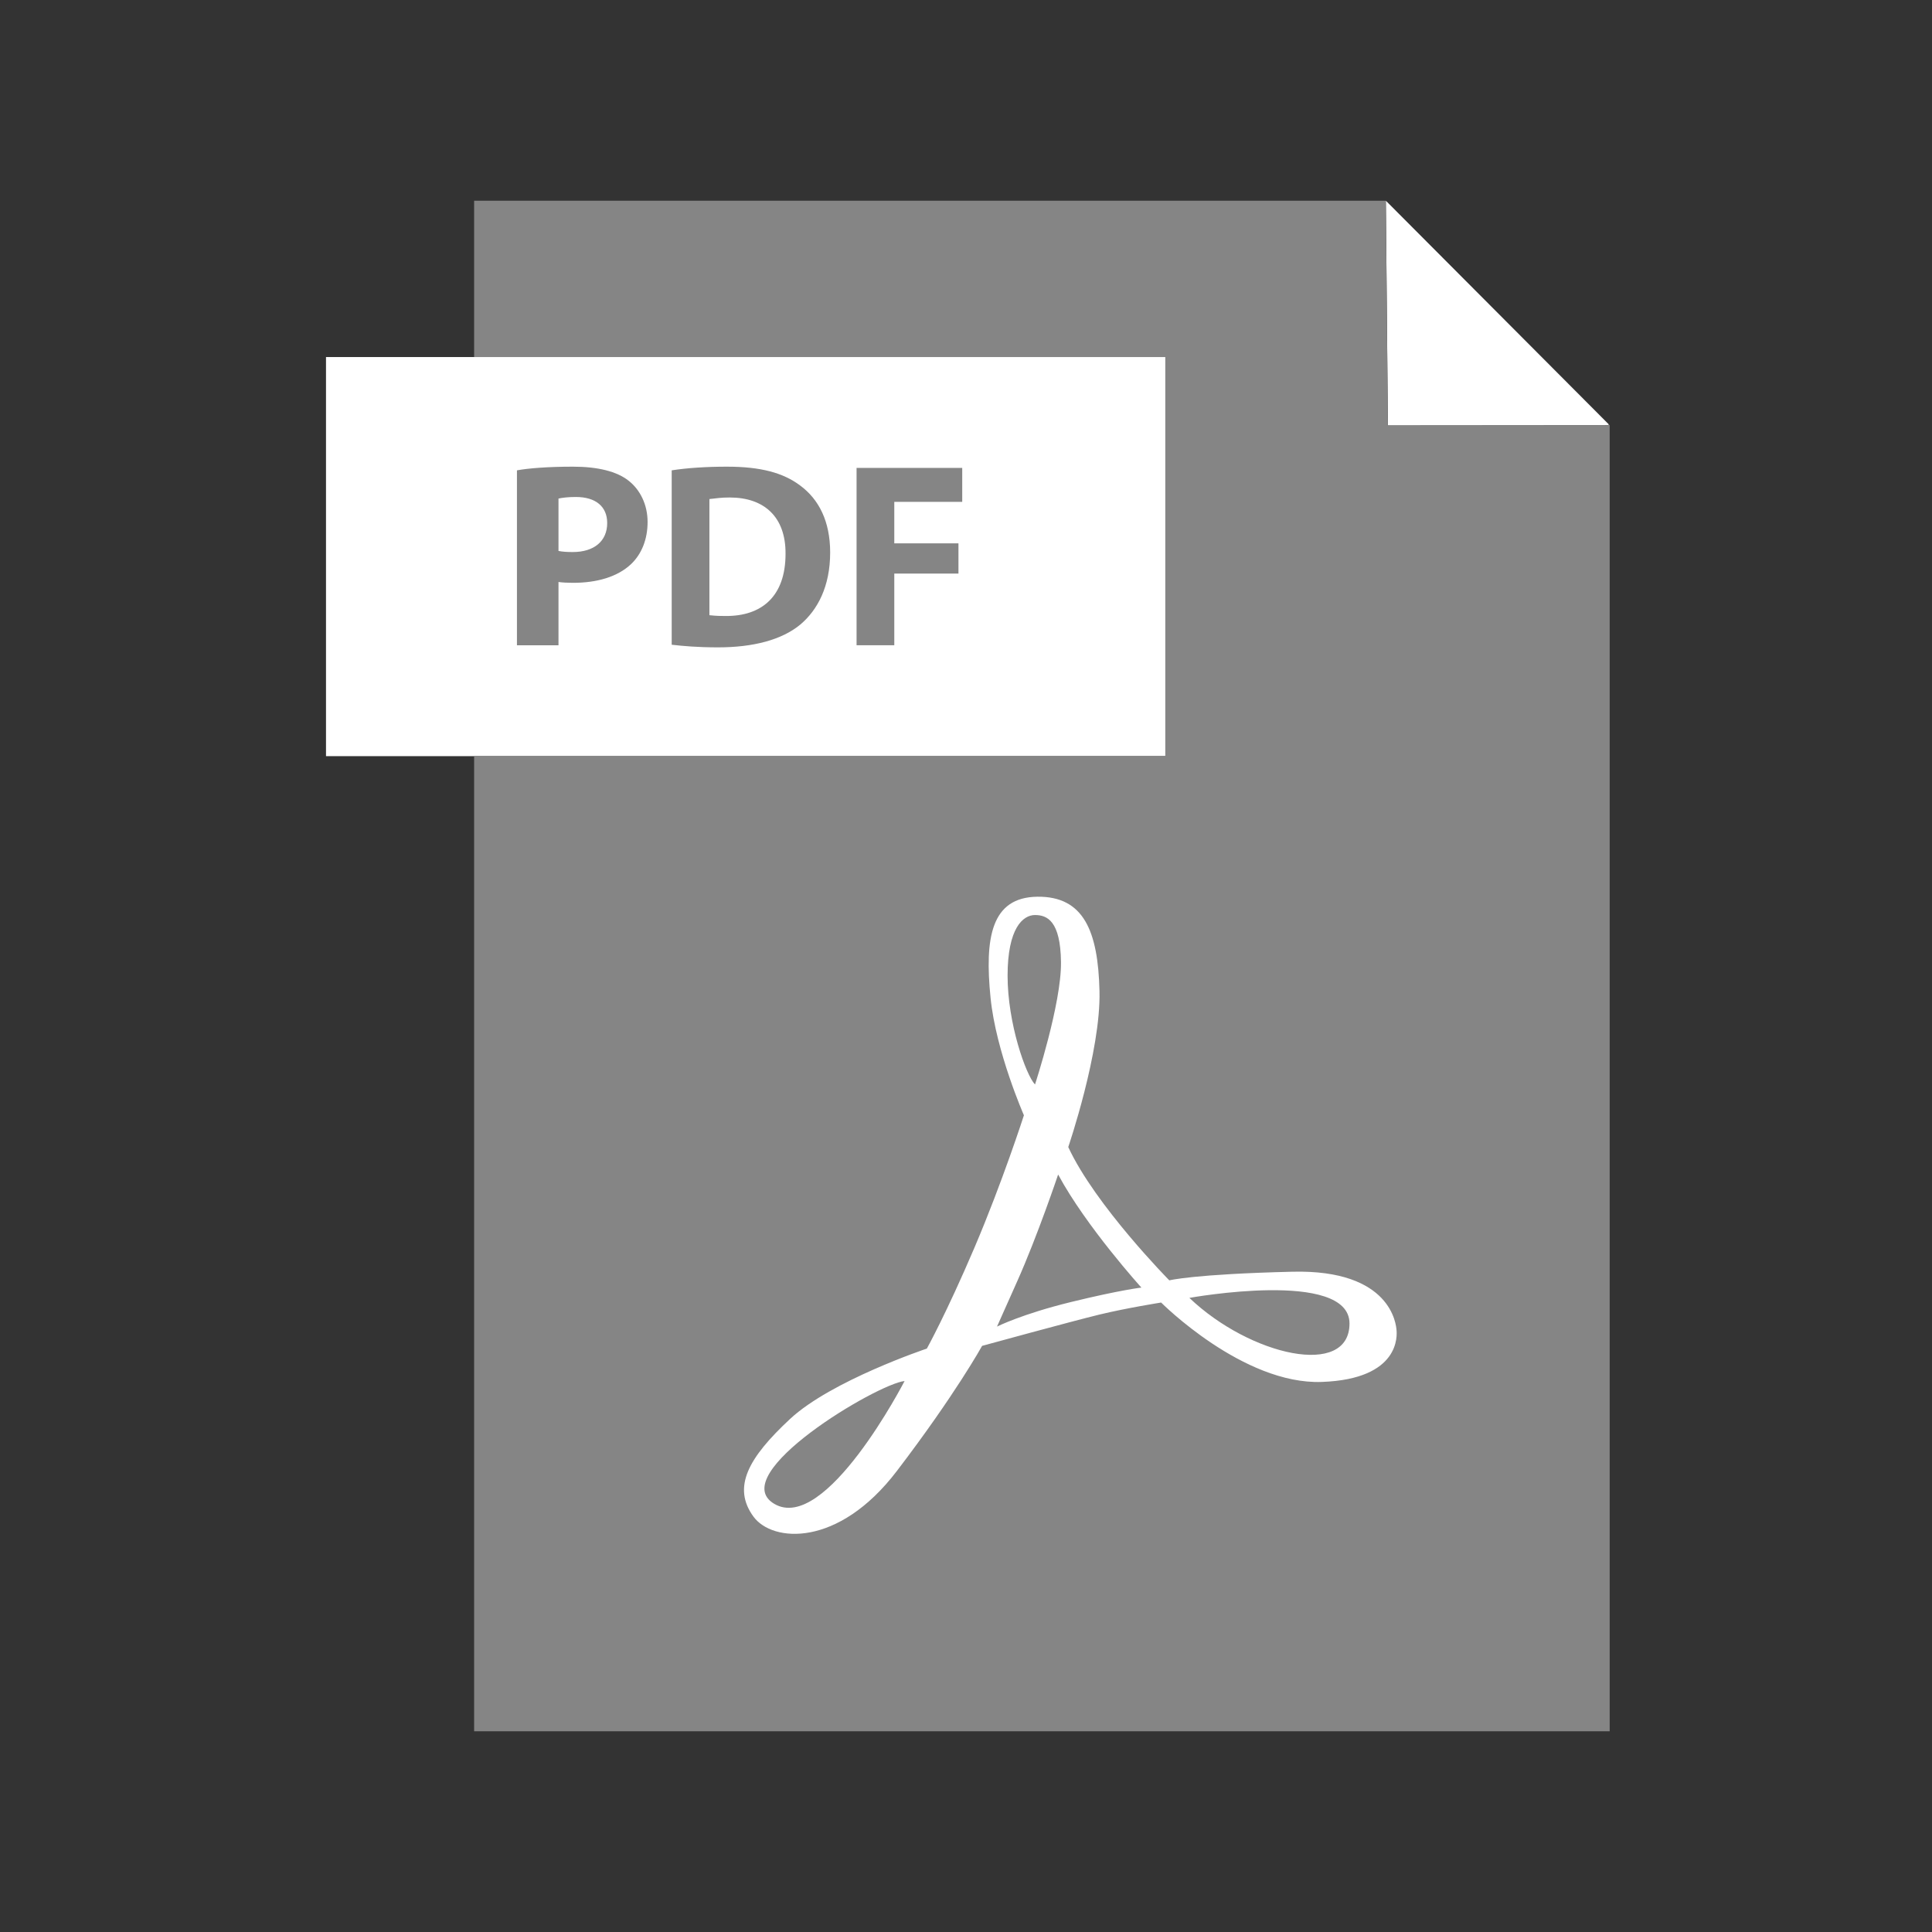 <?xml version="1.0" encoding="UTF-8"?> <svg xmlns="http://www.w3.org/2000/svg" width="42" height="42" viewBox="0 0 42 42" fill="none"><rect x="0" y="0" width="42" height="42" fill="#333333" stroke="none"/><path d="M30.131 4.367L34.976 9.228L34.957 9.245L30.172 9.249L30.127 4.371L30.131 4.367Z" fill="white"></path><path d="M17.124 12.04C17.124 12.962 16.608 13.398 15.818 13.391C15.71 13.391 15.589 13.391 15.515 13.374V10.849C15.589 10.832 15.715 10.815 15.91 10.815C16.66 10.815 17.129 11.239 17.124 12.04Z" fill="white"></path><path d="M13.218 11.369C13.218 11.764 12.931 11.999 12.468 11.999C12.342 11.999 12.25 11.993 12.176 11.976V10.837C12.239 10.82 12.359 10.803 12.536 10.803C12.972 10.803 13.218 11.014 13.218 11.369Z" fill="white"></path><path d="M10.307 7.762H25.334V16.438H10.307H10.27H7.087V7.762H10.27H10.307Z" fill="white"></path><path d="M23.065 20.918C23.076 21.818 22.5 23.576 22.5 23.576C22.301 23.367 21.904 22.247 21.904 21.211C21.904 20.175 22.239 19.893 22.5 19.893C22.762 19.893 23.055 20.018 23.065 20.918Z" fill="#858585"></path><path d="M29.338 28.772C29.338 29.961 27.182 29.477 25.856 28.214C25.856 28.214 29.338 27.583 29.338 28.772Z" fill="#858585"></path><path d="M16.829 32.69C15.762 32.051 19.068 30.084 19.665 30.021C19.665 30.021 17.946 33.358 16.829 32.69Z" fill="#858585"></path><path d="M23.003 25.533C23.609 26.663 24.813 27.992 24.813 27.992C24.813 27.992 24.352 28.044 23.282 28.306C22.211 28.568 21.674 28.84 21.674 28.84C21.674 28.84 21.674 28.84 22.113 27.856C22.553 26.872 23.003 25.533 23.003 25.533Z" fill="#858585"></path><path d="M34.993 9.246V37.637H10.307V16.438H25.333V7.762H10.307V4.363H30.127L30.13 4.368L30.127 4.371L30.171 9.25L34.957 9.246L34.975 9.228L34.993 9.246Z" fill="#858585"></path><path d="M19.665 30.022C19.068 30.084 15.761 32.051 16.828 32.69C17.945 33.358 19.665 30.022 19.665 30.022ZM25.856 28.215C27.181 29.477 29.337 29.962 29.337 28.772C29.337 27.584 25.856 28.215 25.856 28.215ZM24.813 27.991C24.813 27.991 23.609 26.662 23.003 25.533C23.003 25.533 22.553 26.872 22.113 27.855C21.674 28.839 21.674 28.839 21.674 28.839C21.674 28.839 22.211 28.567 23.282 28.305C24.352 28.043 24.813 27.991 24.813 27.991ZM22.5 23.576C22.5 23.576 23.076 21.818 23.065 20.917C23.055 20.017 22.762 19.892 22.5 19.892C22.239 19.892 21.904 20.175 21.904 21.211C21.904 22.246 22.301 23.366 22.5 23.576ZM23.223 24.936C23.809 26.203 25.42 27.834 25.42 27.834C25.42 27.834 25.943 27.698 28.098 27.646C30.255 27.594 30.349 28.807 30.359 28.912C30.369 29.017 30.453 29.98 28.737 30.042C27.021 30.105 25.242 28.316 25.242 28.316C25.242 28.316 24.51 28.431 23.903 28.577C23.297 28.724 21.35 29.258 21.35 29.258C21.35 29.258 20.774 30.305 19.497 31.978C18.22 33.652 16.79 33.527 16.382 32.973C15.908 32.329 16.274 31.686 17.174 30.848C18.073 30.011 20.149 29.317 20.149 29.317C20.149 29.317 20.568 28.564 21.182 27.127C21.795 25.689 22.259 24.245 22.259 24.245C22.259 24.245 21.652 22.866 21.534 21.693C21.402 20.384 21.548 19.505 22.553 19.494C23.557 19.483 23.871 20.238 23.902 21.545C23.934 22.854 23.223 24.936 23.223 24.936Z" fill="white"></path><path d="M20.918 10.91V10.172H18.621V14.027H19.441V12.469H20.836V11.812H19.441V10.91H20.918Z" fill="#858585"></path><path d="M17.398 10.557C17.026 10.276 16.533 10.145 15.8 10.145C15.359 10.145 14.93 10.173 14.602 10.225V14.016C14.848 14.044 15.158 14.073 15.611 14.073C16.367 14.073 16.995 13.913 17.401 13.575C17.773 13.26 18.047 12.75 18.047 12.011C18.047 11.331 17.8 10.855 17.398 10.557ZM15.771 13.391C15.663 13.391 15.586 13.391 15.422 13.374V10.849C15.586 10.832 15.669 10.815 15.864 10.815C16.613 10.815 17.083 11.238 17.077 12.04C17.077 12.962 16.562 13.398 15.771 13.391Z" fill="#858585"></path><path d="M13.67 10.454C13.413 10.247 12.993 10.145 12.454 10.145C11.922 10.145 11.484 10.179 11.238 10.225V14.028H12.141V12.652C12.223 12.664 12.341 12.67 12.456 12.67C12.971 12.67 13.421 12.544 13.719 12.263C13.948 12.046 14.078 11.725 14.078 11.348C14.078 10.969 13.916 10.649 13.67 10.454ZM12.451 12.001C12.325 12.001 12.223 11.994 12.141 11.977V10.838C12.223 10.821 12.341 10.804 12.518 10.804C12.954 10.804 13.2 11.015 13.2 11.37C13.2 11.765 12.914 12.001 12.451 12.001Z" fill="#858585"></path></svg> 